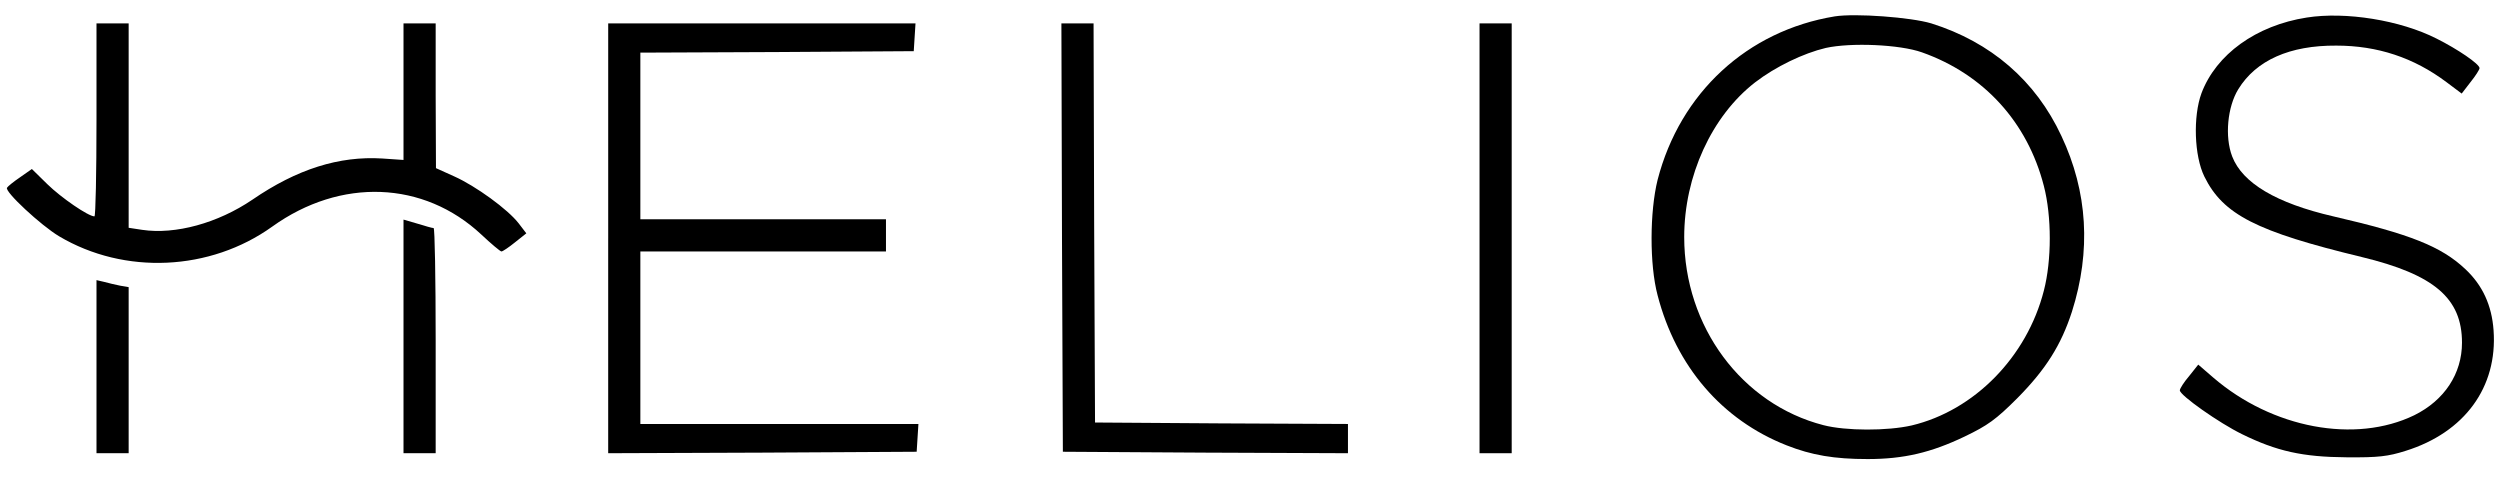 <svg xmlns="http://www.w3.org/2000/svg" width="855pt" height="165pt" viewBox="0 0 855 165" preserveAspectRatio="xMidYMid meet"><g transform="translate(0,165) scale(0.1,-0.1)" fill="#000000" stroke="none"><path d="M6275 1594 c-299 -49 -529 -261 -606 -559 -27 -109 -28 -290 0 -395 63 -243 220 -426 441 -513 86 -34 164 -47 277 -47 124 0 217 22 332 77 79 38 107 58 180 131 98 99 150 182 187 296 66 208 54 410 -36 601 -88 189 -241 321 -445 385 -70 21 -259 35 -330 24z m298 -123 c212 -75 361 -239 417 -457 27 -104 27 -254 0 -358 -58 -227 -238 -410 -452 -461 -83 -19 -225 -19 -302 1 -279 72 -476 337 -476 643 0 209 94 414 242 529 70 54 166 100 242 118 86 19 253 12 329 -15z"></path><path d="M7889 1590 c-173 -27 -310 -126 -360 -259 -29 -79 -25 -214 10 -285 64 -130 178 -188 538 -275 248 -60 343 -141 343 -293 0 -106 -60 -197 -163 -248 -202 -98 -486 -45 -688 129 l-51 44 -31 -39 c-18 -21 -32 -43 -32 -49 0 -17 135 -112 213 -150 118 -58 207 -78 357 -79 109 -1 142 3 202 22 202 63 315 218 301 412 -6 86 -38 155 -97 210 -82 77 -187 119 -451 180 -195 45 -311 114 -346 205 -26 68 -16 170 21 230 61 99 176 150 335 149 141 0 265 -41 377 -125 l52 -39 30 39 c17 21 31 43 31 48 0 14 -75 65 -147 101 -124 63 -311 93 -444 72z"></path><path d="M330 1240 c0 -181 -3 -330 -7 -330 -21 0 -114 64 -161 110 l-53 52 -40 -28 c-22 -15 -42 -31 -45 -36 -9 -13 116 -129 178 -166 224 -133 517 -119 729 33 234 168 518 157 715 -27 34 -32 65 -58 69 -58 4 0 25 14 46 31 l39 31 -26 34 c-37 48 -147 128 -221 161 l-62 28 -1 248 0 247 -55 0 -55 0 0 -233 0 -234 -73 5 c-147 9 -291 -36 -444 -141 -118 -80 -263 -120 -377 -103 l-46 7 0 350 0 349 -55 0 -55 0 0 -330z"></path><path d="M2080 835 l0 -735 528 2 527 3 3 48 3 47 -475 0 -476 0 0 295 0 295 420 0 420 0 0 55 0 55 -420 0 -420 0 0 285 0 285 468 2 467 3 3 48 3 47 -525 0 -526 0 0 -735z"></path><path d="M3632 838 l3 -733 488 -3 487 -2 0 50 0 50 -432 2 -433 3 -3 683 -2 682 -55 0 -55 0 2 -732z"></path><path d="M5060 835 l0 -735 55 0 55 0 0 735 0 735 -55 0 -55 0 0 -735z"></path><path d="M1380 500 l0 -400 55 0 55 0 0 385 c0 212 -3 385 -7 385 -5 0 -29 7 -55 15 l-48 14 0 -399z"></path><path d="M330 396 l0 -296 55 0 55 0 0 284 0 284 -29 5 c-16 3 -40 9 -55 13 l-26 6 0 -296z"></path></g></svg>